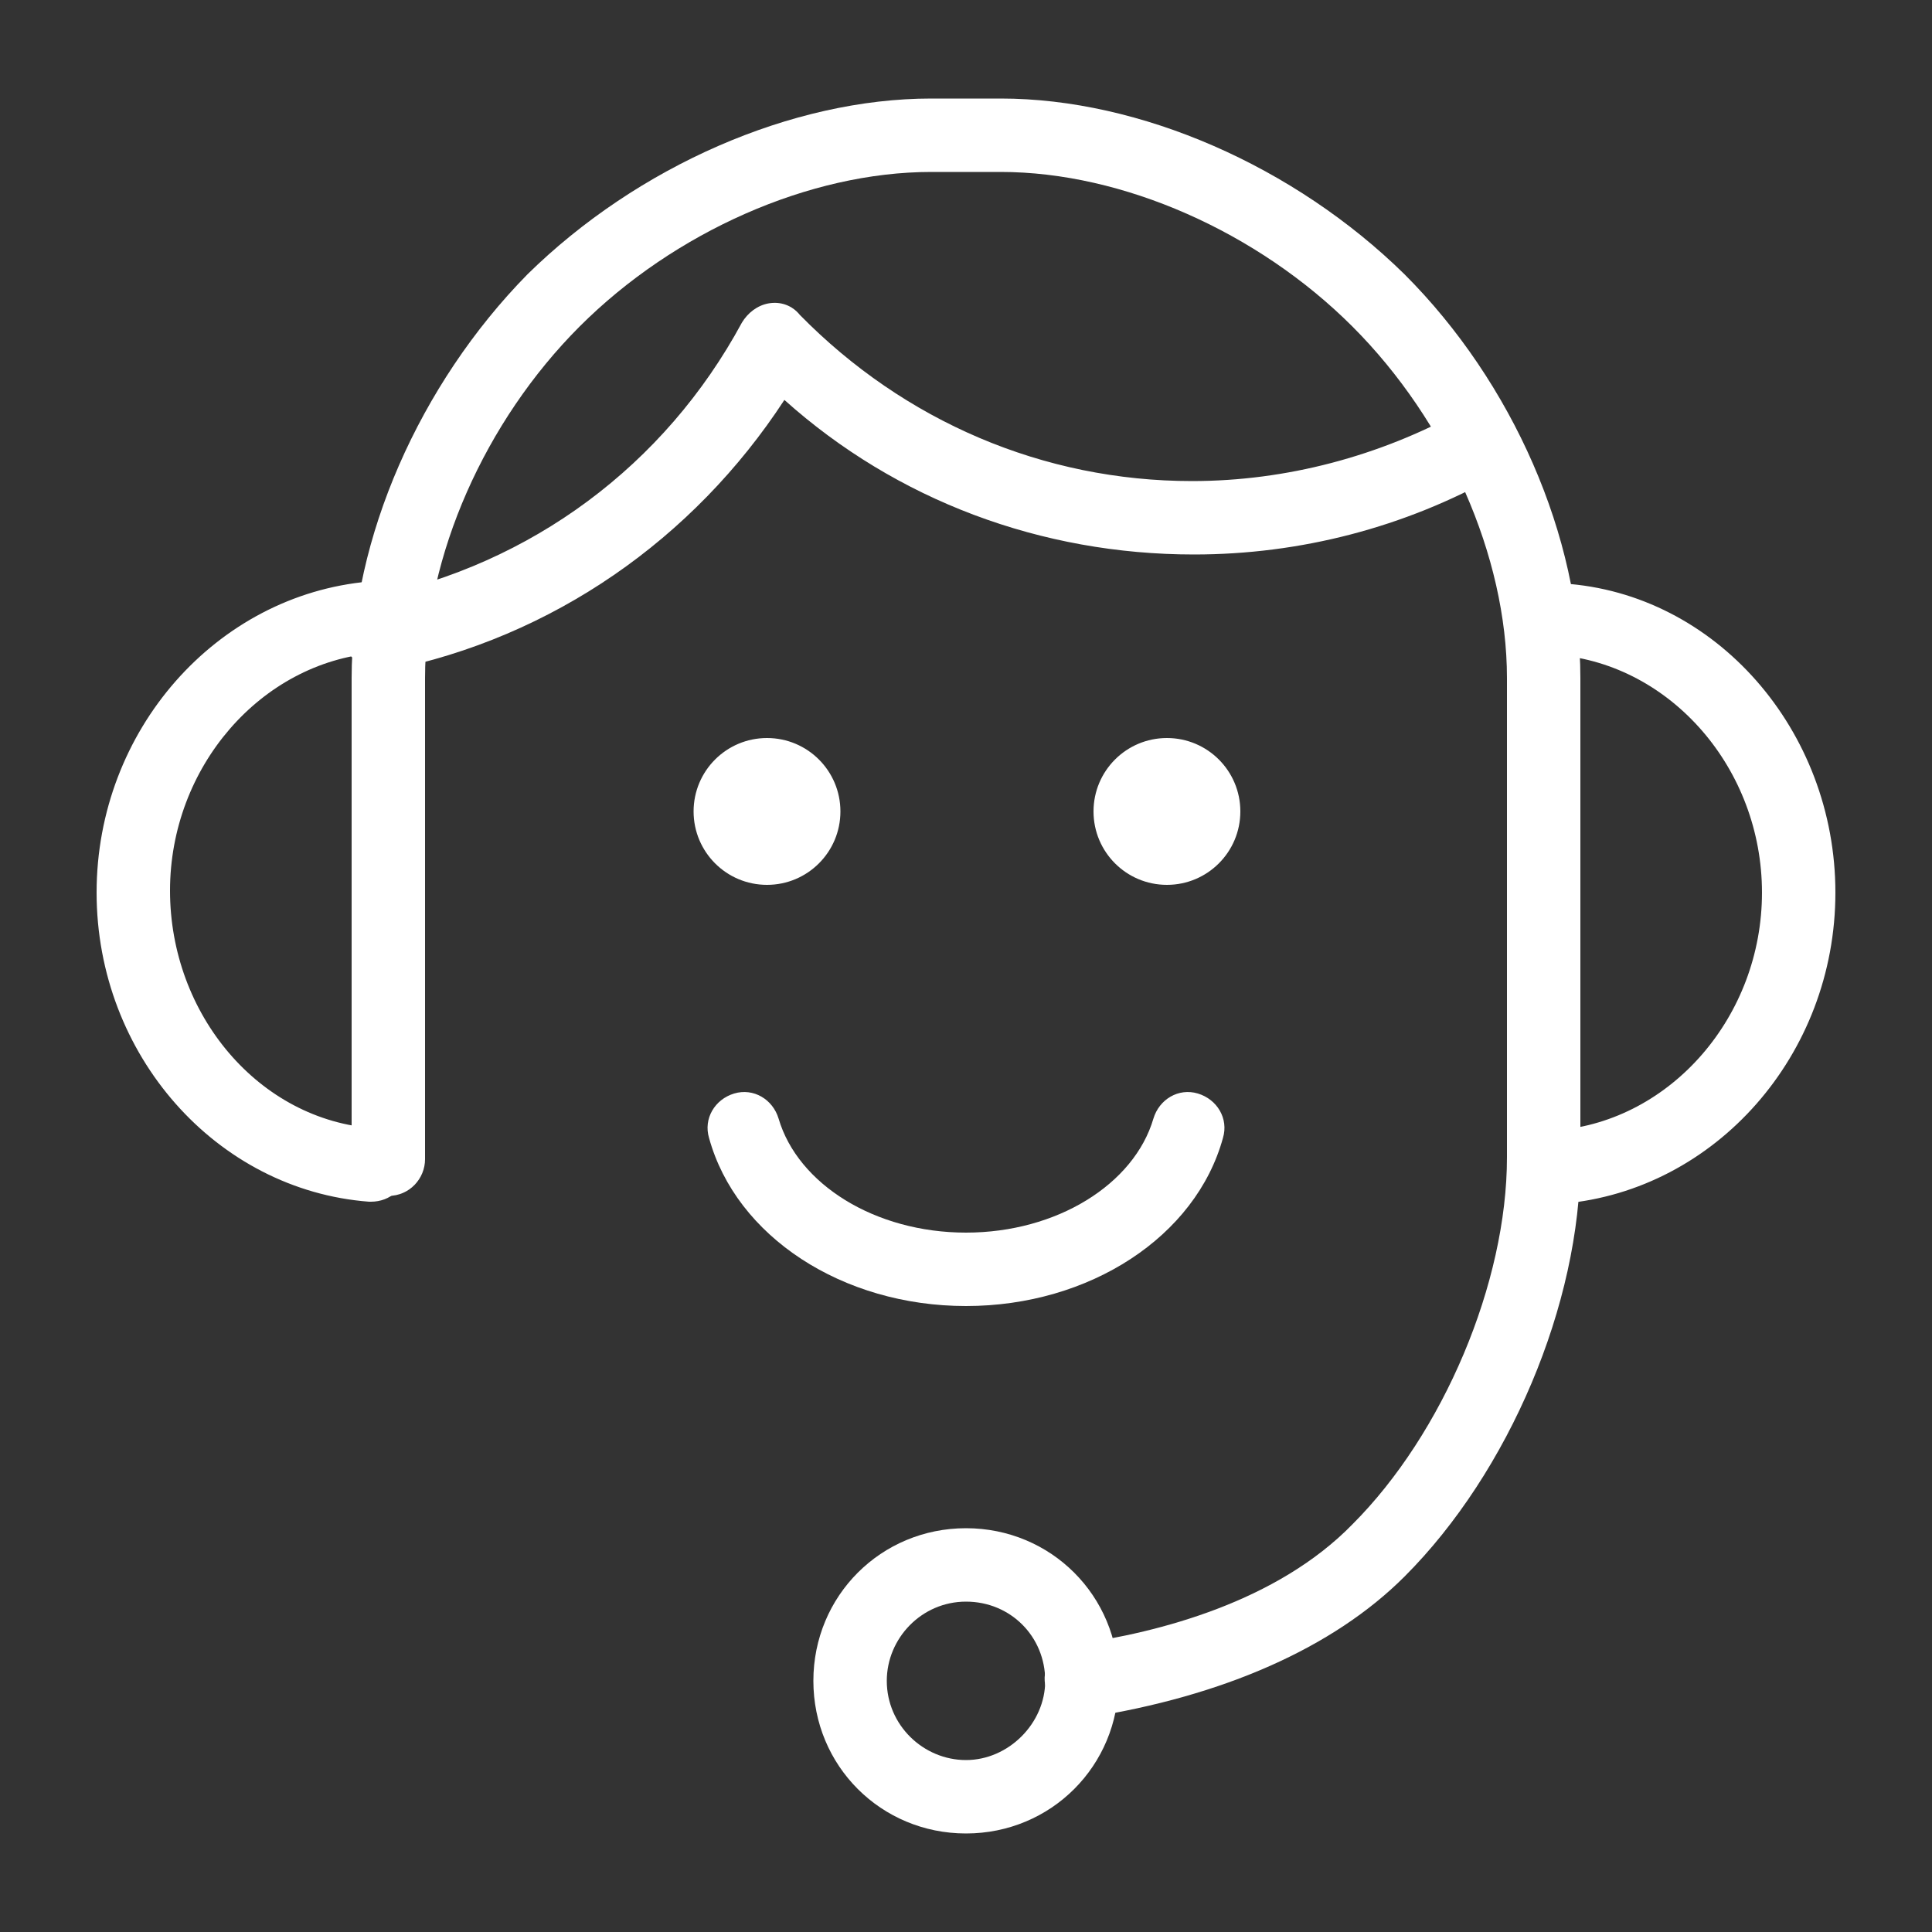 <?xml version="1.0" encoding="utf-8"?>
<!-- Generator: Adobe Illustrator 16.0.0, SVG Export Plug-In . SVG Version: 6.00 Build 0)  -->
<!DOCTYPE svg PUBLIC "-//W3C//DTD SVG 1.1//EN" "http://www.w3.org/Graphics/SVG/1.1/DTD/svg11.dtd">
<svg version="1.1" id="Layer_1" xmlns="http://www.w3.org/2000/svg" xmlns:xlink="http://www.w3.org/1999/xlink" x="0px" y="0px"
	 width="400px" height="400px" viewBox="0 0 400 400" enable-background="new 0 0 400 400" xml:space="preserve">
<rect x="0" y="0" width="400" height="400" fill="#333333" stroke="none"/>
<g id="_x35_9_support">
	<path fill="#FFFFFF" d="M224,355.2c-3.6,0-6.8-2.8-7.6-6.4c-0.801-4,2.399-8,6.399-8.399C240,338,264.4,331.6,280,315.6
		c18.8-18.8,32-50,32-76v-99.2c0-25.2-12.4-53.2-32-72.8s-47.6-32-72.8-32h-14.4c-25.2,0-53.2,12.4-72.8,32s-32,47.6-32,72.8V240
		c0,4-3.2,7.6-7.6,7.6c-4,0-7.6-3.199-7.6-7.6v-99.6c0-28.8,14-60.8,36.4-83.6C132,34.4,164,20.4,192.8,20.4h14.4
		c28.8,0,60.8,14,83.6,36.4c22.4,22.4,36.4,54.4,36.4,83.6V240c0,30-14.8,64.8-36.4,86.4c-14.8,14.8-37.6,24.8-65.6,29.199
		C224.8,355.2,224.4,355.2,224,355.2L224,355.2z"/>
	<path fill="#FFFFFF" d="M241.6,183.2c-8.399,0-15.199-6.8-15.199-15.2s6.8-15.2,15.199-15.2c8.4,0,15.2,6.8,15.2,15.2
		S250,183.2,241.6,183.2L241.6,183.2z M158.8,183.2c-8.4,0-15.2-6.8-15.2-15.2s6.8-15.2,15.2-15.2c8.4,0,15.2,6.8,15.2,15.2
		S167.2,183.2,158.8,183.2z M158.8,168C158.4,168,158.4,168,158.8,168z M200,270.4c-25.6,0-47.6-14.4-53.2-34.801
		c-1.2-4,1.2-8,5.2-9.199c4-1.2,8,1.199,9.2,5.199c4,13.601,20,23.601,38.8,23.601s34.8-10,38.8-23.601c1.2-4,5.2-6.399,9.2-5.199
		c4,1.199,6.4,5.199,5.2,9.199C247.6,256,225.6,270.4,200,270.4z M323.2,248.8c-4,0-7.2-3.2-7.601-6.8c-0.399-4,2.801-7.6,6.801-8
		c23.6-2,42.399-23.6,42.399-49.2c0-25.6-18.8-47.2-42.399-49.2c-4-0.4-7.2-4-6.801-8c0.4-4,4-7.2,8-6.8c31.601,2,56.4,30.4,56.4,64
		c0,33.601-24.8,61.601-56.4,64.4C323.6,248.8,323.2,248.8,323.2,248.8z M76.8,248.8h-0.4C44.8,246.4,20,218.4,20,184.8
		c0-33.6,24.8-61.6,56.4-64.4c4-0.4,7.6,2.8,8,6.8s-2.8,7.6-6.8,8c-23.6,2-42.4,23.6-42.4,49.2s18.4,47.6,42.4,49.2
		c4,0.4,7.2,4,6.8,8C84,246,80.8,248.8,76.8,248.8L76.8,248.8z M200,379.6c-17.6,0-31.6-14-31.6-31.6s14-31.6,31.6-31.6
		c17.6,0,31.6,14,31.6,31.6S217.6,379.6,200,379.6z M200,331.6c-9.2,0-16.4,7.601-16.4,16.4c0,9.2,7.6,16.4,16.4,16.4
		s16.4-7.601,16.4-16.4C216.4,338.8,209.2,331.6,200,331.6z"/>
	<path fill="#FFFFFF" d="M78.4,138.4c-3.6,0-6.8-2.4-7.2-6c-0.8-4,2-8,6-8.8c32.8-6.8,60.4-27.2,76.4-56.8c1.2-2,3.2-3.6,5.6-4
		c2.4-0.4,4.8,0.4,6.4,2.4c21.6,22,50.4,34.4,81.2,34.4c19.601,0,38.8-5.2,55.601-14.4c3.6-2,8.399-0.8,10.399,2.8s0.8,8.4-2.8,10.4
		c-19.2,10.8-40.8,16.4-62.8,16.4c-31.601,0-61.6-11.2-84.8-32c-18.8,28.8-48,49.2-82,56C79.2,138.4,78.8,138.4,78.4,138.4z"/>
</g>
</svg>
